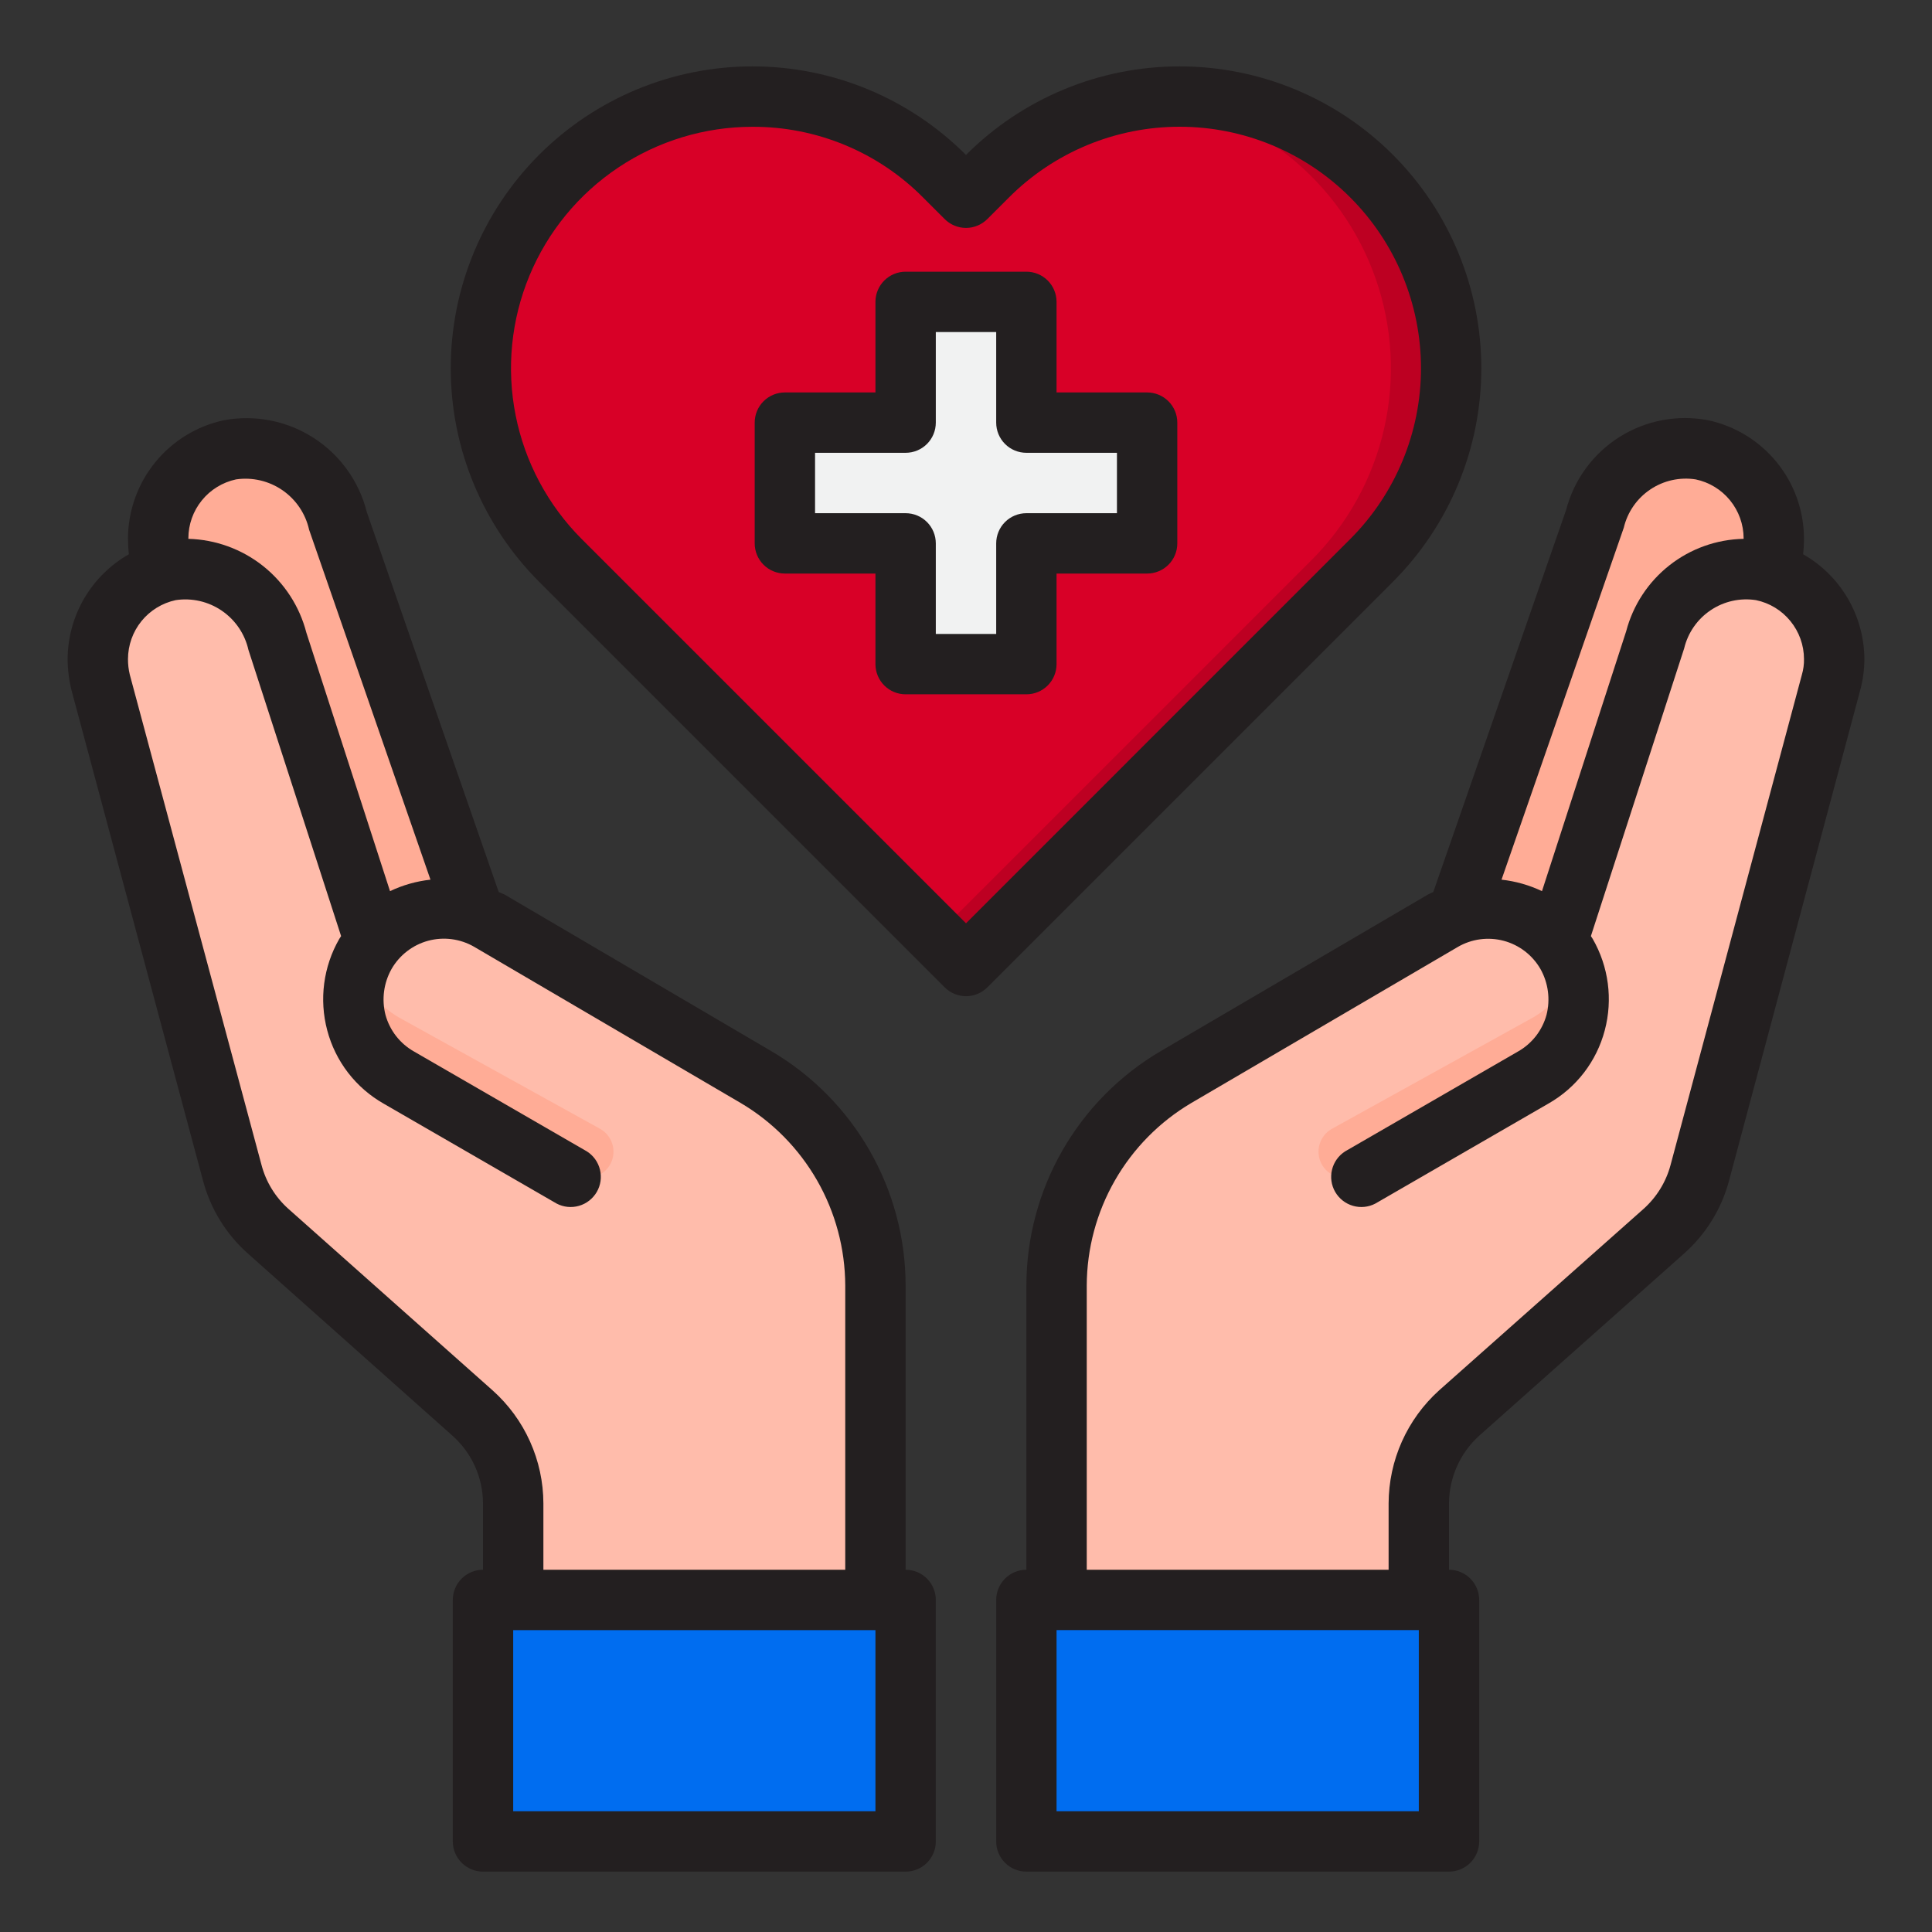 <svg width="70" height="70" viewBox="0 0 70 70" fill="none" xmlns="http://www.w3.org/2000/svg">
<rect x="0" y="0" width="70" height="70" fill="#333333" stroke="none"/>
<path d="M17.183 33.108L12.228 18.834C12.018 17.998 11.501 17.273 10.779 16.802C10.057 16.331 9.184 16.151 8.334 16.297C7.899 16.39 7.487 16.57 7.123 16.827C6.759 17.084 6.451 17.412 6.218 17.791C5.985 18.171 5.831 18.594 5.766 19.034C5.701 19.475 5.727 19.924 5.841 20.355L10.937 36.094L17.183 33.108Z" fill="#FFAC96"/>
<path d="M52.817 33.108L57.772 18.834C57.981 17.998 58.499 17.273 59.221 16.802C59.943 16.331 60.816 16.151 61.666 16.297C62.101 16.39 62.513 16.57 62.877 16.827C63.241 17.084 63.549 17.412 63.782 17.791C64.015 18.171 64.169 18.594 64.234 19.034C64.299 19.475 64.273 19.924 64.159 20.355L59.062 36.094L52.817 33.108Z" fill="#FFAC96"/>
<path d="M27.394 39.027L17.725 33.359C17.056 32.973 16.272 32.836 15.511 32.971C14.751 33.107 14.063 33.508 13.569 34.102L10.04 23.209C9.831 22.373 9.313 21.648 8.591 21.177C7.869 20.706 6.996 20.526 6.147 20.672C5.711 20.765 5.299 20.945 4.935 21.202C4.571 21.459 4.264 21.787 4.03 22.166C3.797 22.546 3.644 22.969 3.579 23.409C3.514 23.85 3.539 24.299 3.653 24.73L8.411 42.481C8.629 43.312 9.09 44.058 9.734 44.625L17.128 51.198C17.589 51.609 17.958 52.113 18.211 52.677C18.464 53.24 18.594 53.851 18.594 54.469V57.969H31.719V46.576C31.719 45.05 31.32 43.55 30.561 42.226C29.802 40.902 28.711 39.799 27.394 39.027Z" fill="#FFBCAB"/>
<path d="M63.853 20.672C63.004 20.526 62.131 20.706 61.409 21.177C60.687 21.648 60.169 22.373 59.959 23.209L56.427 34.102C55.933 33.508 55.245 33.107 54.484 32.971C53.724 32.836 52.939 32.973 52.27 33.359L42.602 39.027C41.286 39.8 40.195 40.903 39.437 42.227C38.679 43.551 38.281 45.05 38.281 46.576V57.969H51.406V54.469C51.406 53.851 51.536 53.24 51.789 52.677C52.041 52.113 52.411 51.609 52.872 51.198L60.266 44.625C60.91 44.058 61.371 43.312 61.589 42.481L66.347 24.73C66.461 24.299 66.486 23.85 66.421 23.409C66.356 22.969 66.203 22.546 65.969 22.166C65.736 21.787 65.428 21.459 65.065 21.202C64.701 20.945 64.289 20.765 63.853 20.672Z" fill="#FFBCAB"/>
<path d="M37.188 57.969V66.719H52.5V57.969H51.406H38.281H37.188Z" fill="#006DF0"/>
<path d="M32.812 57.969H31.719H18.594H17.5V66.719H32.812V57.969Z" fill="#006DF0"/>
<path d="M49.7 20.3L48.923 21.077L35 35L21.076 21.077L20.3 20.3C19.354 19.393 18.599 18.306 18.078 17.104C17.558 15.901 17.283 14.607 17.269 13.296C17.256 11.986 17.504 10.686 18 9.473C18.495 8.26 19.228 7.158 20.155 6.231C21.082 5.305 22.184 4.573 23.398 4.079C24.611 3.584 25.912 3.337 27.222 3.351C28.532 3.366 29.827 3.642 31.029 4.163C32.231 4.685 33.317 5.441 34.223 6.388L35 7.164L35.776 6.388C36.683 5.441 37.769 4.685 38.971 4.163C40.173 3.642 41.468 3.366 42.778 3.351C44.088 3.337 45.388 3.584 46.602 4.079C47.816 4.573 48.918 5.305 49.845 6.231C50.772 7.158 51.505 8.26 52 9.473C52.496 10.686 52.744 11.986 52.73 13.296C52.717 14.607 52.442 15.901 51.922 17.104C51.401 18.306 50.646 19.393 49.7 20.3Z" fill="#D80027"/>
<path d="M49.7 6.388C48.659 5.336 47.393 4.535 45.996 4.046C44.6 3.558 43.111 3.394 41.641 3.567C43.483 3.771 45.23 4.491 46.681 5.645C48.131 6.799 49.227 8.338 49.84 10.087C50.454 11.836 50.561 13.723 50.149 15.53C49.737 17.337 48.823 18.991 47.513 20.301L46.736 21.078L33.906 33.906L35 35L48.923 21.077L49.7 20.3C51.543 18.454 52.579 15.952 52.579 13.344C52.579 10.735 51.543 8.233 49.7 6.388Z" fill="#BD0022"/>
<path d="M37.188 24.062V19.688H41.562V15.312H37.188V10.938H32.812V15.312H28.438V19.688H32.812V24.062H37.188Z" fill="#F1F2F2"/>
<path d="M55.556 36.859L48.245 40.906C48.036 41.027 47.881 41.224 47.812 41.455C47.743 41.686 47.764 41.935 47.872 42.151C47.93 42.267 48.011 42.369 48.11 42.452C48.208 42.535 48.323 42.597 48.447 42.634C48.571 42.671 48.7 42.683 48.829 42.668C48.957 42.653 49.081 42.612 49.193 42.547L55.556 39.047C56.22 38.662 56.728 38.056 56.992 37.335C57.256 36.613 57.258 35.822 56.999 35.1C56.745 35.841 56.233 36.466 55.556 36.859Z" fill="#FFAC96"/>
<path d="M14.444 36.859L21.755 40.906C21.963 41.027 22.118 41.224 22.188 41.455C22.257 41.686 22.235 41.935 22.128 42.151C22.07 42.267 21.989 42.369 21.89 42.452C21.791 42.535 21.677 42.597 21.553 42.634C21.429 42.671 21.299 42.683 21.171 42.668C21.043 42.653 20.919 42.612 20.807 42.547L14.444 39.047C13.78 38.662 13.271 38.056 13.008 37.335C12.744 36.613 12.742 35.822 13.001 35.1C13.254 35.841 13.767 36.466 14.444 36.859Z" fill="#FFAC96"/>
<path d="M41.562 14.219H38.281V10.938C38.281 10.647 38.166 10.369 37.961 10.164C37.756 9.959 37.478 9.844 37.188 9.844H32.812C32.522 9.844 32.244 9.959 32.039 10.164C31.834 10.369 31.719 10.647 31.719 10.938V14.219H28.438C28.147 14.219 27.869 14.334 27.664 14.539C27.459 14.744 27.344 15.022 27.344 15.312V19.688C27.344 19.978 27.459 20.256 27.664 20.461C27.869 20.666 28.147 20.781 28.438 20.781H31.719V24.062C31.719 24.353 31.834 24.631 32.039 24.836C32.244 25.041 32.522 25.156 32.812 25.156H37.188C37.478 25.156 37.756 25.041 37.961 24.836C38.166 24.631 38.281 24.353 38.281 24.062V20.781H41.562C41.853 20.781 42.131 20.666 42.336 20.461C42.541 20.256 42.656 19.978 42.656 19.688V15.312C42.656 15.022 42.541 14.744 42.336 14.539C42.131 14.334 41.853 14.219 41.562 14.219ZM40.469 18.594H37.188C36.897 18.594 36.619 18.709 36.414 18.914C36.209 19.119 36.094 19.397 36.094 19.688V22.969H33.906V19.688C33.906 19.397 33.791 19.119 33.586 18.914C33.381 18.709 33.103 18.594 32.812 18.594H29.531V16.406H32.812C33.103 16.406 33.381 16.291 33.586 16.086C33.791 15.881 33.906 15.603 33.906 15.312V12.031H36.094V15.312C36.094 15.603 36.209 15.881 36.414 16.086C36.619 16.291 36.897 16.406 37.188 16.406H40.469V18.594Z" fill="#231F20"/>
<path d="M65.33 20.081C65.352 19.889 65.363 19.695 65.362 19.502C65.357 18.499 65.009 17.528 64.377 16.751C63.744 15.973 62.865 15.434 61.884 15.225C60.775 15.014 59.627 15.232 58.673 15.835C57.719 16.438 57.029 17.381 56.744 18.474L51.931 32.32C51.86 32.349 51.791 32.382 51.723 32.419L42.055 38.084C40.575 38.953 39.348 40.194 38.494 41.682C37.641 43.171 37.19 44.856 37.188 46.572V56.875C36.897 56.875 36.619 56.99 36.414 57.195C36.209 57.401 36.094 57.679 36.094 57.969V66.719C36.094 67.009 36.209 67.287 36.414 67.492C36.619 67.697 36.897 67.812 37.188 67.812H52.5C52.79 67.812 53.068 67.697 53.273 67.492C53.478 67.287 53.594 67.009 53.594 66.719V57.969C53.594 57.679 53.478 57.401 53.273 57.195C53.068 56.99 52.79 56.875 52.5 56.875V54.469C52.502 54.007 52.6 53.55 52.789 53.129C52.977 52.707 53.251 52.329 53.594 52.019L60.987 45.445C61.796 44.738 62.375 43.805 62.65 42.766L67.397 25.014C67.498 24.643 67.55 24.261 67.55 23.877C67.546 23.105 67.338 22.348 66.948 21.681C66.559 21.015 66 20.463 65.33 20.081ZM58.833 19.119C58.967 18.553 59.31 18.059 59.792 17.735C60.275 17.41 60.861 17.28 61.436 17.369C61.926 17.471 62.366 17.739 62.683 18.128C62.999 18.516 63.173 19.001 63.175 19.502V19.523C62.198 19.542 61.254 19.878 60.486 20.483C59.718 21.087 59.168 21.925 58.92 22.87L55.869 32.288C55.407 32.068 54.911 31.928 54.403 31.872L58.833 19.119ZM51.406 65.625H38.281V59.062H51.406V65.625ZM65.286 24.445L60.528 42.208C60.364 42.825 60.021 43.38 59.544 43.805L52.139 50.378C51.566 50.895 51.108 51.526 50.793 52.23C50.478 52.935 50.315 53.697 50.312 54.469V56.875H39.375V46.572C39.38 45.237 39.732 43.927 40.395 42.769C41.059 41.611 42.011 40.645 43.159 39.966L52.817 34.311C53.066 34.166 53.341 34.071 53.627 34.033C53.913 33.995 54.203 34.013 54.482 34.087C54.76 34.161 55.021 34.29 55.25 34.465C55.478 34.641 55.67 34.86 55.814 35.109C56.098 35.615 56.176 36.21 56.033 36.772C55.957 37.049 55.827 37.309 55.651 37.536C55.474 37.763 55.255 37.953 55.005 38.095L48.737 41.716C48.499 41.867 48.329 42.105 48.262 42.379C48.195 42.653 48.236 42.942 48.377 43.186C48.519 43.43 48.749 43.611 49.02 43.689C49.291 43.768 49.581 43.739 49.831 43.608L56.098 39.987C56.599 39.703 57.038 39.322 57.39 38.865C57.741 38.409 57.997 37.887 58.144 37.33C58.441 36.211 58.284 35.019 57.706 34.016L57.641 33.917L61.02 23.494C61.155 22.928 61.497 22.434 61.98 22.11C62.462 21.785 63.049 21.655 63.623 21.744C64.114 21.846 64.554 22.114 64.87 22.503C65.187 22.891 65.361 23.376 65.362 23.877C65.366 24.069 65.34 24.261 65.286 24.445Z" fill="#231F20"/>
<path d="M32.812 56.875V46.572C32.81 44.856 32.359 43.171 31.506 41.682C30.652 40.194 29.425 38.953 27.945 38.084L18.276 32.408C18.211 32.375 18.134 32.353 18.069 32.32L13.289 18.55C13.011 17.442 12.322 16.481 11.361 15.864C10.399 15.246 9.239 15.018 8.116 15.225C7.135 15.434 6.256 15.973 5.623 16.751C4.991 17.528 4.643 18.499 4.637 19.502C4.637 19.695 4.648 19.889 4.67 20.081C4 20.463 3.441 21.015 3.051 21.681C2.662 22.348 2.454 23.105 2.45 23.877C2.452 24.26 2.5 24.642 2.592 25.014L7.35 42.755C7.622 43.798 8.201 44.736 9.012 45.445L16.395 52.019C16.741 52.327 17.018 52.704 17.209 53.126C17.399 53.548 17.498 54.006 17.5 54.469V56.875C17.21 56.875 16.932 56.99 16.727 57.195C16.521 57.401 16.406 57.679 16.406 57.969V66.719C16.406 67.009 16.521 67.287 16.727 67.492C16.932 67.697 17.21 67.813 17.5 67.813H32.812C33.102 67.813 33.381 67.697 33.586 67.492C33.791 67.287 33.906 67.009 33.906 66.719V57.969C33.906 57.679 33.791 57.401 33.586 57.195C33.381 56.99 33.102 56.875 32.812 56.875ZM6.825 19.502C6.826 19.002 6.998 18.518 7.313 18.13C7.627 17.742 8.065 17.474 8.553 17.369C9.143 17.283 9.744 17.424 10.235 17.762C10.726 18.101 11.071 18.613 11.2 19.195L15.597 31.872C15.089 31.928 14.593 32.068 14.131 32.288L11.101 22.925C10.855 21.971 10.304 21.122 9.533 20.508C8.761 19.895 7.811 19.549 6.825 19.523V19.502ZM17.85 50.378L10.456 43.805C9.976 43.378 9.633 42.819 9.472 42.197L4.703 24.445C4.658 24.259 4.636 24.068 4.637 23.877C4.639 23.377 4.811 22.893 5.125 22.505C5.44 22.117 5.877 21.849 6.366 21.744C6.952 21.656 7.549 21.793 8.038 22.128C8.527 22.463 8.872 22.97 9.002 23.549L12.359 33.917L12.294 34.016C11.716 35.019 11.559 36.211 11.856 37.33C12.003 37.887 12.259 38.409 12.61 38.865C12.962 39.322 13.401 39.703 13.902 39.988L20.169 43.608C20.419 43.739 20.709 43.768 20.98 43.689C21.251 43.611 21.481 43.43 21.623 43.186C21.764 42.942 21.805 42.653 21.738 42.379C21.671 42.105 21.5 41.867 21.262 41.716L14.995 38.095C14.745 37.953 14.526 37.763 14.349 37.536C14.173 37.309 14.043 37.049 13.967 36.772C13.823 36.21 13.902 35.615 14.186 35.109C14.329 34.86 14.519 34.642 14.747 34.466C14.974 34.291 15.234 34.161 15.511 34.086C15.789 34.011 16.078 33.991 16.363 34.028C16.648 34.065 16.923 34.157 17.172 34.3L26.841 39.966C27.989 40.645 28.941 41.611 29.605 42.769C30.268 43.927 30.619 45.237 30.625 46.572V56.875H19.688V54.469C19.686 53.696 19.521 52.933 19.204 52.228C18.888 51.523 18.426 50.893 17.85 50.378ZM31.719 65.625H18.594V59.063H31.719V65.625Z" fill="#231F20"/>
<path d="M50.473 5.613C49.458 4.596 48.252 3.789 46.924 3.239C45.597 2.688 44.174 2.405 42.736 2.405C41.299 2.405 39.876 2.688 38.549 3.239C37.221 3.79 36.015 4.597 35 5.614C33.985 4.597 32.779 3.79 31.452 3.239C30.124 2.688 28.701 2.405 27.264 2.405C25.827 2.405 24.404 2.688 23.076 3.239C21.749 3.79 20.543 4.597 19.528 5.614C17.481 7.666 16.331 10.446 16.331 13.344C16.331 16.242 17.481 19.022 19.528 21.073L34.228 35.773C34.433 35.978 34.711 36.094 35.001 36.094C35.291 36.094 35.569 35.978 35.774 35.773L50.474 21.073C52.521 19.021 53.671 16.241 53.671 13.343C53.67 10.445 52.521 7.665 50.473 5.613ZM35 33.453L21.073 19.527C19.851 18.302 19.018 16.743 18.682 15.046C18.345 13.349 18.519 11.59 19.182 9.991C19.845 8.393 20.967 7.027 22.406 6.067C23.845 5.106 25.537 4.593 27.267 4.594C28.417 4.59 29.555 4.815 30.617 5.256C31.678 5.696 32.642 6.344 33.45 7.161L34.227 7.937C34.432 8.142 34.71 8.258 35 8.258C35.29 8.258 35.568 8.142 35.773 7.937L36.552 7.159C37.364 6.345 38.328 5.7 39.39 5.259C40.452 4.819 41.59 4.592 42.739 4.592C43.889 4.592 45.027 4.819 46.089 5.259C47.15 5.7 48.115 6.345 48.927 7.159C50.565 8.799 51.485 11.023 51.485 13.342C51.485 15.66 50.565 17.884 48.927 19.525L35 33.453Z" fill="#231F20"/>
</svg>
